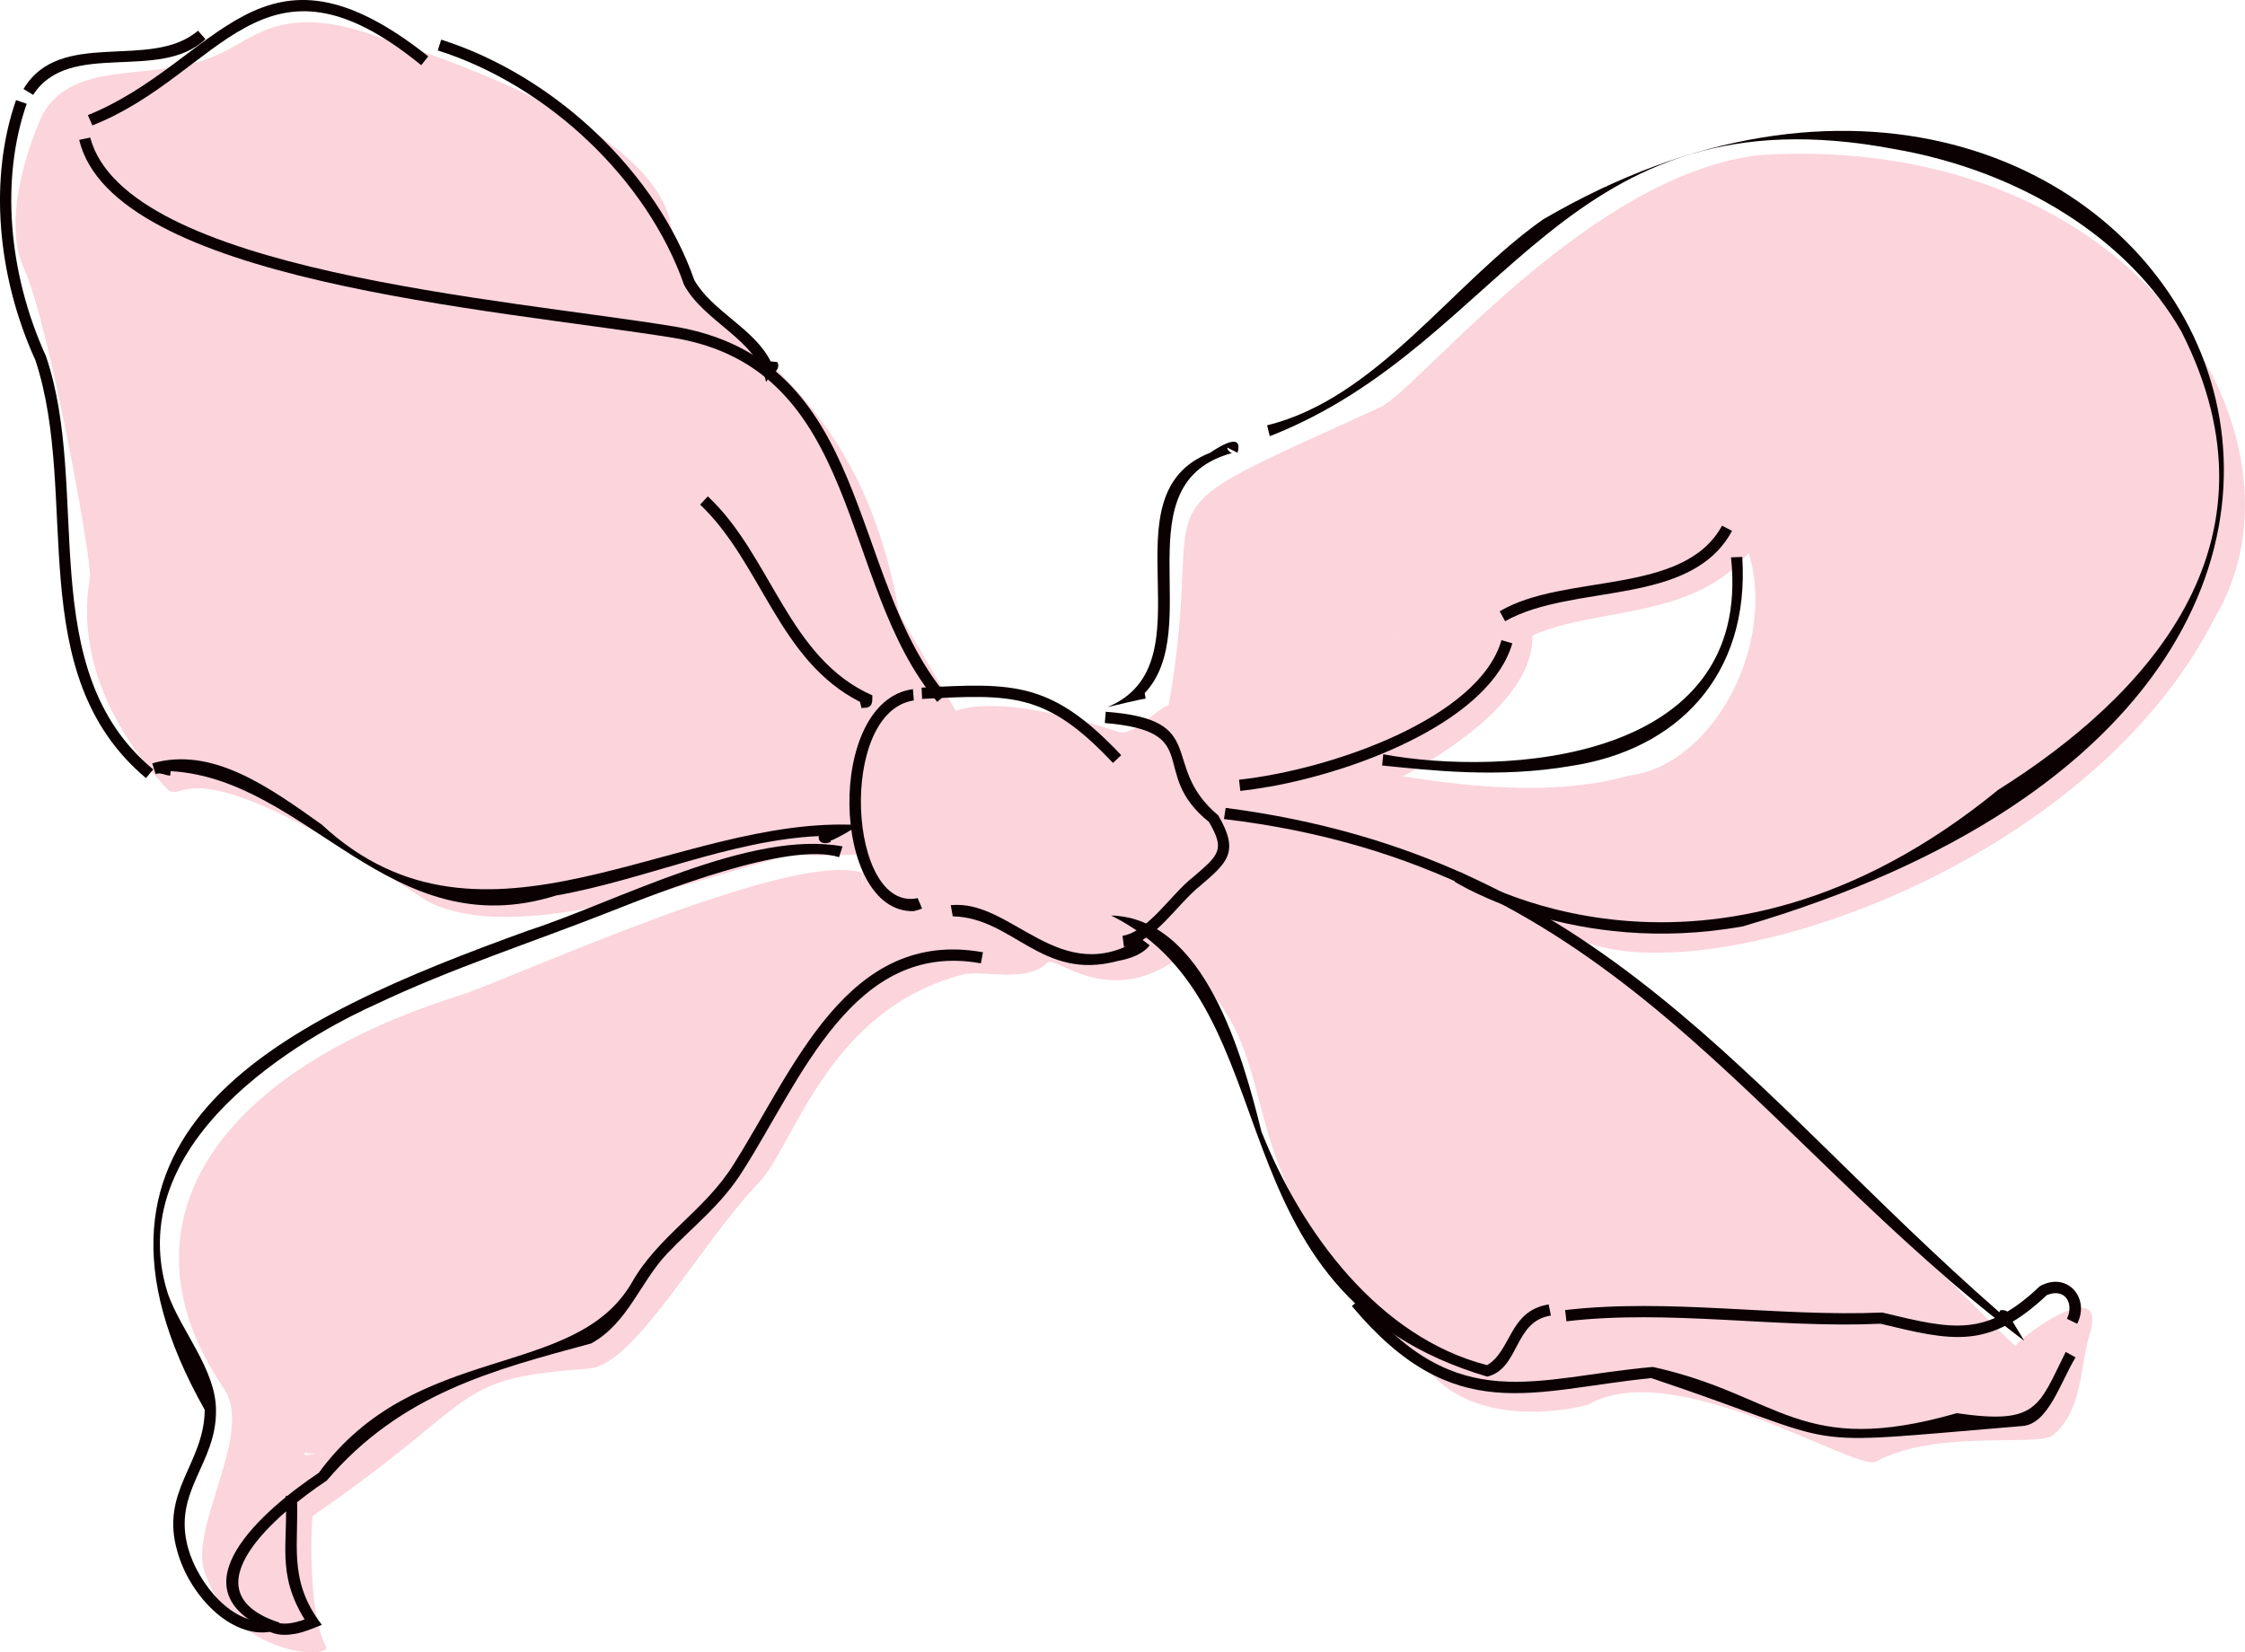 <?xml version="1.0" encoding="UTF-8"?><svg id="_レイヤー_1" xmlns="http://www.w3.org/2000/svg" viewBox="0 0 358.37 263.81"><defs><style>.cls-1{fill:#0b0103;}.cls-2{fill:#fbd4dc;}.cls-3{fill:#efead8;}</style></defs><path class="cls-3" d="M139.85,111.86c-11.87,2.05-21.42-20.09-28.95-29.41l.7-.57c7.64,9.3,17.99,33.65,30.1,28.48l.36.83c-.74.32-1.48.55-2.2.67Z"/><path class="cls-2" d="M353.57,98.57c16.89-28.21-11.7-77.43-72.38-73.84-27.34,2.9-54.28,36.86-60.72,40.23-41.96,19.17-27.37,10.62-33.91,47.62-1.88.53-5.37,4.92-7.99,4.29-19.47-6.47-25.66-3.47-25.98-3.35-.34-.67-8.99-15.2-9.06-15.65-7.37-41.56-32.6-41.11-36.76-63.3-4.88-16.4-43.24-27.53-46.29-28.65-15.11-5.55-19.8.08-25.06,2.5-10.13,5.09-23.3.51-28.59,9.8-2.18,4.7-6.66,17.15-2.91,24.84,3.98,9,10.84,46.85,10.44,49.13-2.99,17.03,9.14,30.26,12.12,33.57,3.18,3.53,1.55-8.91,41.67,18.09,14.41,7.62,44.32-3.93,58.2-7.39.22.1,11.48.25,11.07-.22.36,1.7.35,8.57.16,3.11-11.28-3.88-58.36,18.05-64.76,19.76-39.49,12.66-54.42,37.06-37.15,62.48,5.03,7.08-5.5,22.01-3.01,29.41,4.56,13.55,20.54,14,19.37,11.86-2.92-5.37-2.34-19.38-2.13-20.81,27.61-19.04,21.71-21.94,44.08-23.53,7.36-.52,17.72-19.87,27.13-29.67,5.76-6,10.93-27.71,32.76-33.29,3.03-.73,10,1.48,13.33-1.86,1.25-1.26,9.54,7.33,20.64-.55,21.02,16.66,3.31,32.03,40.92,66.5,8.67,9.05,24.55,4.74,24.75,4.62,13.89-7.96,42.81,10.8,45.95,9.09,9.66-5.25,25.91-2.27,28.28-4.24,4.78-3.99,4.28-11.14,5.8-15.94,3.01-9.56-9.66-.87-11.86,1.72-12.26-11.55-41.57-44.01-71.34-65.79,18.44,11.14,82.5-9.27,103.23-50.53ZM222.84,101.6c.08-.08.17-.17.26-.25-.05.12-.16.18-.26.25ZM259.98,123.85c-14.56,4.16-32.96.39-36.07.14,9.73-5.32,20.94-13.52,20.71-22.52,9.98-4.56,25.59-2.44,34.53-13.2,4.49,14.68-5.73,34-19.18,35.58ZM49.26,232.32c-.21-.03-.43-.04-.64-.03,0-.11.01-.22.02-.34.54.08,1.08.14,1.62.18-.33.02-.67.08-1,.19ZM51.12,232.18c.16,0,.33.01.49.02-.03.02-.07.05-.1.07-.13-.04-.26-.07-.39-.09Z"/><path class="cls-1" d="M23.3,124.23C3.38,107.49,12.84,79.25,5.65,57.51-.57,43.86-1.74,28.31,2.56,15.98l1.7.59C.11,28.47,1.26,43.53,7.33,56.85c7.31,21.42-2.13,50.04,17.13,66l-1.16,1.38Z"/><path class="cls-1" d="M88.83,142.96c-26.53,8.38-39.55-18.58-61.59-19.84l-.07.72c-.89-.05-1.5-.56-2.33-.25l-.53-1.72c9.52-2.71,18.44,3.65,27.07,9.8,25.83,24,56.65-1.65,85.75.06-1.25.77-3.12,1.96-4.56,2.51l.05.18c-.91.41-2.08.23-1.91-.93-14.25.68-27.86,7-41.89,9.48Z"/><path class="cls-1" d="M14.75,20.03l-.72-1.65c20.95-8.51,27.43-30.73,54.33-9.38l-1.12,1.41c-25.41-20.75-31.89,1.47-52.5,9.62Z"/><path class="cls-1" d="M149.62,112.07c-15.9-18.72-11.8-53.17-42.17-58.14-28.72-4.61-89.4-9.03-94.81-31.6l1.76-.37c5.68,21.38,66.39,25.75,93.36,30.19,31.56,5.42,27.35,39.53,43.22,58.73l-1.36,1.18Z"/><path class="cls-1" d="M5.29,15.15l-1.54-.94c5.88-9.85,20.35-2.84,27.85-9.31l1.2,1.35c-7.34,6.96-21.77-.04-27.51,8.9Z"/><path class="cls-1" d="M122.29,60.99c-1.42-6.75-9.87-9.53-13.09-15.51-5.91-16.84-21.69-31.82-39.32-37.43l.55-1.72c18.15,5.77,34.39,21.2,40.41,38.41,2.81,4.93,9.62,7.77,12.17,12.95l1.07.12c.74,1.28-1.28,2.2-1.79,3.18Z"/><path class="cls-1" d="M138.43,112.97c-.08.02-.82.07-.91.08l-.23-.98c-13.06-6.64-15.63-22.08-25.53-31.51l1.23-1.31c10.16,9.49,12.83,25.89,26.28,31.78-.09.64.19,1.63-.85,1.94Z"/><path class="cls-1" d="M145.78,145.48c-13.09.19-14.05-33.57-.05-35.45l.14,1.8c-12.19,1.85-10.48,33.89.62,31.57l.7,1.66c-.48.2-.95.34-1.41.43Z"/><path class="cls-1" d="M178.4,153.44c-12.17,3.24-16.59-6.89-26.31-7.14l-.32-1.77c9.72-1.07,17.42,13.49,30.32,5.31l1.43,1.09c-1.02,1.34-2.93,2.11-5.13,2.51Z"/><path class="cls-1" d="M177.66,121.81c-10.6-11.26-16.01-10.98-30.46-10.22l-.09-1.8c14.63-.77,20.69-1.08,31.87,10.78l-1.31,1.24Z"/><path class="cls-1" d="M179.71,151.16c-.1.02-.19.03-.29.04l-.23-1.79c4.06-.63,7.83-6.73,11.27-9.38,4.2-3.59,5.1-4.37,2.53-8.79-9.9-7.96-.45-14.45-16.63-15.8l.15-1.8c16.93,1.26,8.37,8.47,17.96,16.55,3.43,5.84,1.46,7.52-2.84,11.2-3.71,2.95-7.22,8.87-11.92,9.75Z"/><path class="cls-1" d="M176.76,112.91c16.92-7-.93-33.86,16.41-40.62,1.86-1.27,5.29-3.25,4.38,0l-1.61-.82c-.15.24.58,1.02.85.83-17.97,4.76-4.27,28.02-14.07,38.37l.17.86c-1.22.19-4.88,1.09-6.14,1.38Z"/><path class="cls-1" d="M278.12,147.92c-26.9,4.79-45.67-6.99-45.94-7.17l.98-1.51c.39.25,39.49,24.72,85.81-13.13,23.02-14.47,46.7-38.85,29.24-73.19-8.4-14.7-25.54-25.6-45.81-29.12-52.97-10.02-61.63,30.94-99.71,45.85l-.42-1.75c17.46-4.25,29.58-22.69,44.04-32.86,96.8-56.6,171.14,72.18,31.81,112.89Z"/><path class="cls-1" d="M202.52,125.62c-1.57.28-3.09.5-4.53.66l-.2-1.79c14.77-1.62,38.32-9.83,41.89-22.28l1.73.5c-3.44,12-23.75,20.23-38.9,22.92Z"/><path class="cls-1" d="M240.26,99.18l-.86-1.58c10.37-6.16,29.34-2.4,35.49-13.67l1.6.83c-6.62,12.22-25.36,8.28-36.24,14.43Z"/><path class="cls-1" d="M250.74,122.3c-11.51,1.98-22.37.69-30.11-.08l.18-1.79c18.93,3.5,59.08,1.49,55.51-31.44l1.8-.07c1.23,18.92-10.38,30.82-27.38,33.38Z"/><path class="cls-1" d="M323.15,214.09c-43.77-33.05-65.07-75.88-127.77-83.32l.28-1.78c59.83,7.78,83.19,45.29,123.49,80.52l.17-.32c.75-.09,1.29.13,1.57.89l-.06.03c.21.63,1.97,3.37,2.31,3.98Z"/><path class="cls-1" d="M237.43,219.8c-45.34-13.44-30.33-58.92-60.07-73.63,14.94.41,20.99,22.33,24,34.49,6.47,16.25,18.79,32.86,36.02,37.3,3.93-2.31,3.5-8.7,9.84-9.69l.35,1.77c-5.99.93-4.94,8.43-10.14,9.75Z"/><path class="cls-1" d="M331.57,211.35l-1.62-.79c1.18-2.5-.33-4.99-3.23-3.77-9.26,8.74-15.05,7.33-26.53,4.56-16.47.76-33.76-2.32-50.14-.39l-.21-1.79c16.64-1.93,33.91,1.1,50.63.39,11.39,2.75,16.52,3.99,25.15-4.2,4.34-2.43,8.07,1.85,5.96,5.99Z"/><path class="cls-1" d="M322.84,227.68c-38.38,3.16-26,3.49-59.24-7.65-19.1,1.89-31.47,7.99-47.8-11.5l1.36-1.18c15.6,18.96,27.85,12.53,46.7,10.9,20.41,4.5,23.37,14.58,48.5,7.38,12.89,1.86,12.99-.95,17.39-9.78l1.57.87c-2.5,4.16-4.37,10.64-8.48,10.96Z"/><path class="cls-1" d="M43.19,260.39c-15.99-6.61-1.06-19.38,7.69-25.23,15.46-21.12,40.78-14.7,49.94-30.31,4.22-7.52,11.71-11.56,16.28-18.94,9.59-15.11,18.14-37.79,39.81-33.87l-.33,1.77c-20.35-3.71-28.74,18.6-37.96,33.05-3.49,5.6-7.9,8.82-12.22,13.39-4.27,4.58-6.19,11-12.01,14.24-15.6,4.22-30.39,8-42.24,21.91-7.73,5.11-22.78,17.67-7.55,22.67-.21.7-.74,1.18-1.43,1.31Z"/><path class="cls-1" d="M43.24,260.52c-6.38,1.13-12.97-5.79-14.93-12.81-2.81-9.69,4.3-13.96,4.37-22.62-25.31-44.83,12.56-62.4,51.72-76.55,14-4.54,35.44-16.13,50.09-13.4l-.55,1.72c-8.04-2.57-28.63,5.57-36.38,8.63-12.57,4.97-25.37,9.06-37.63,14.89-7,3.14-41.41,20.05-33.13,46.18,2.08,5.9,7.62,12.05,7.68,18.5.15,8.74-7.02,12.96-4.44,22.16,1.56,5.58,7.24,12.64,13.01,11.49l.36,1.77c-.06.01-.12.02-.18.03Z"/><path class="cls-1" d="M46.95,260.88c-1.42.25-2.86.21-4.14-.48l.86-1.58c1.38.75,3.27.35,4.96-.26-4.59-7.4-2.55-12.36-3.05-19.7l1.8-.11c.43,7.66-1.56,13.42,3.99,20.67-1.41.58-2.84,1.19-4.41,1.47Z"/></svg>